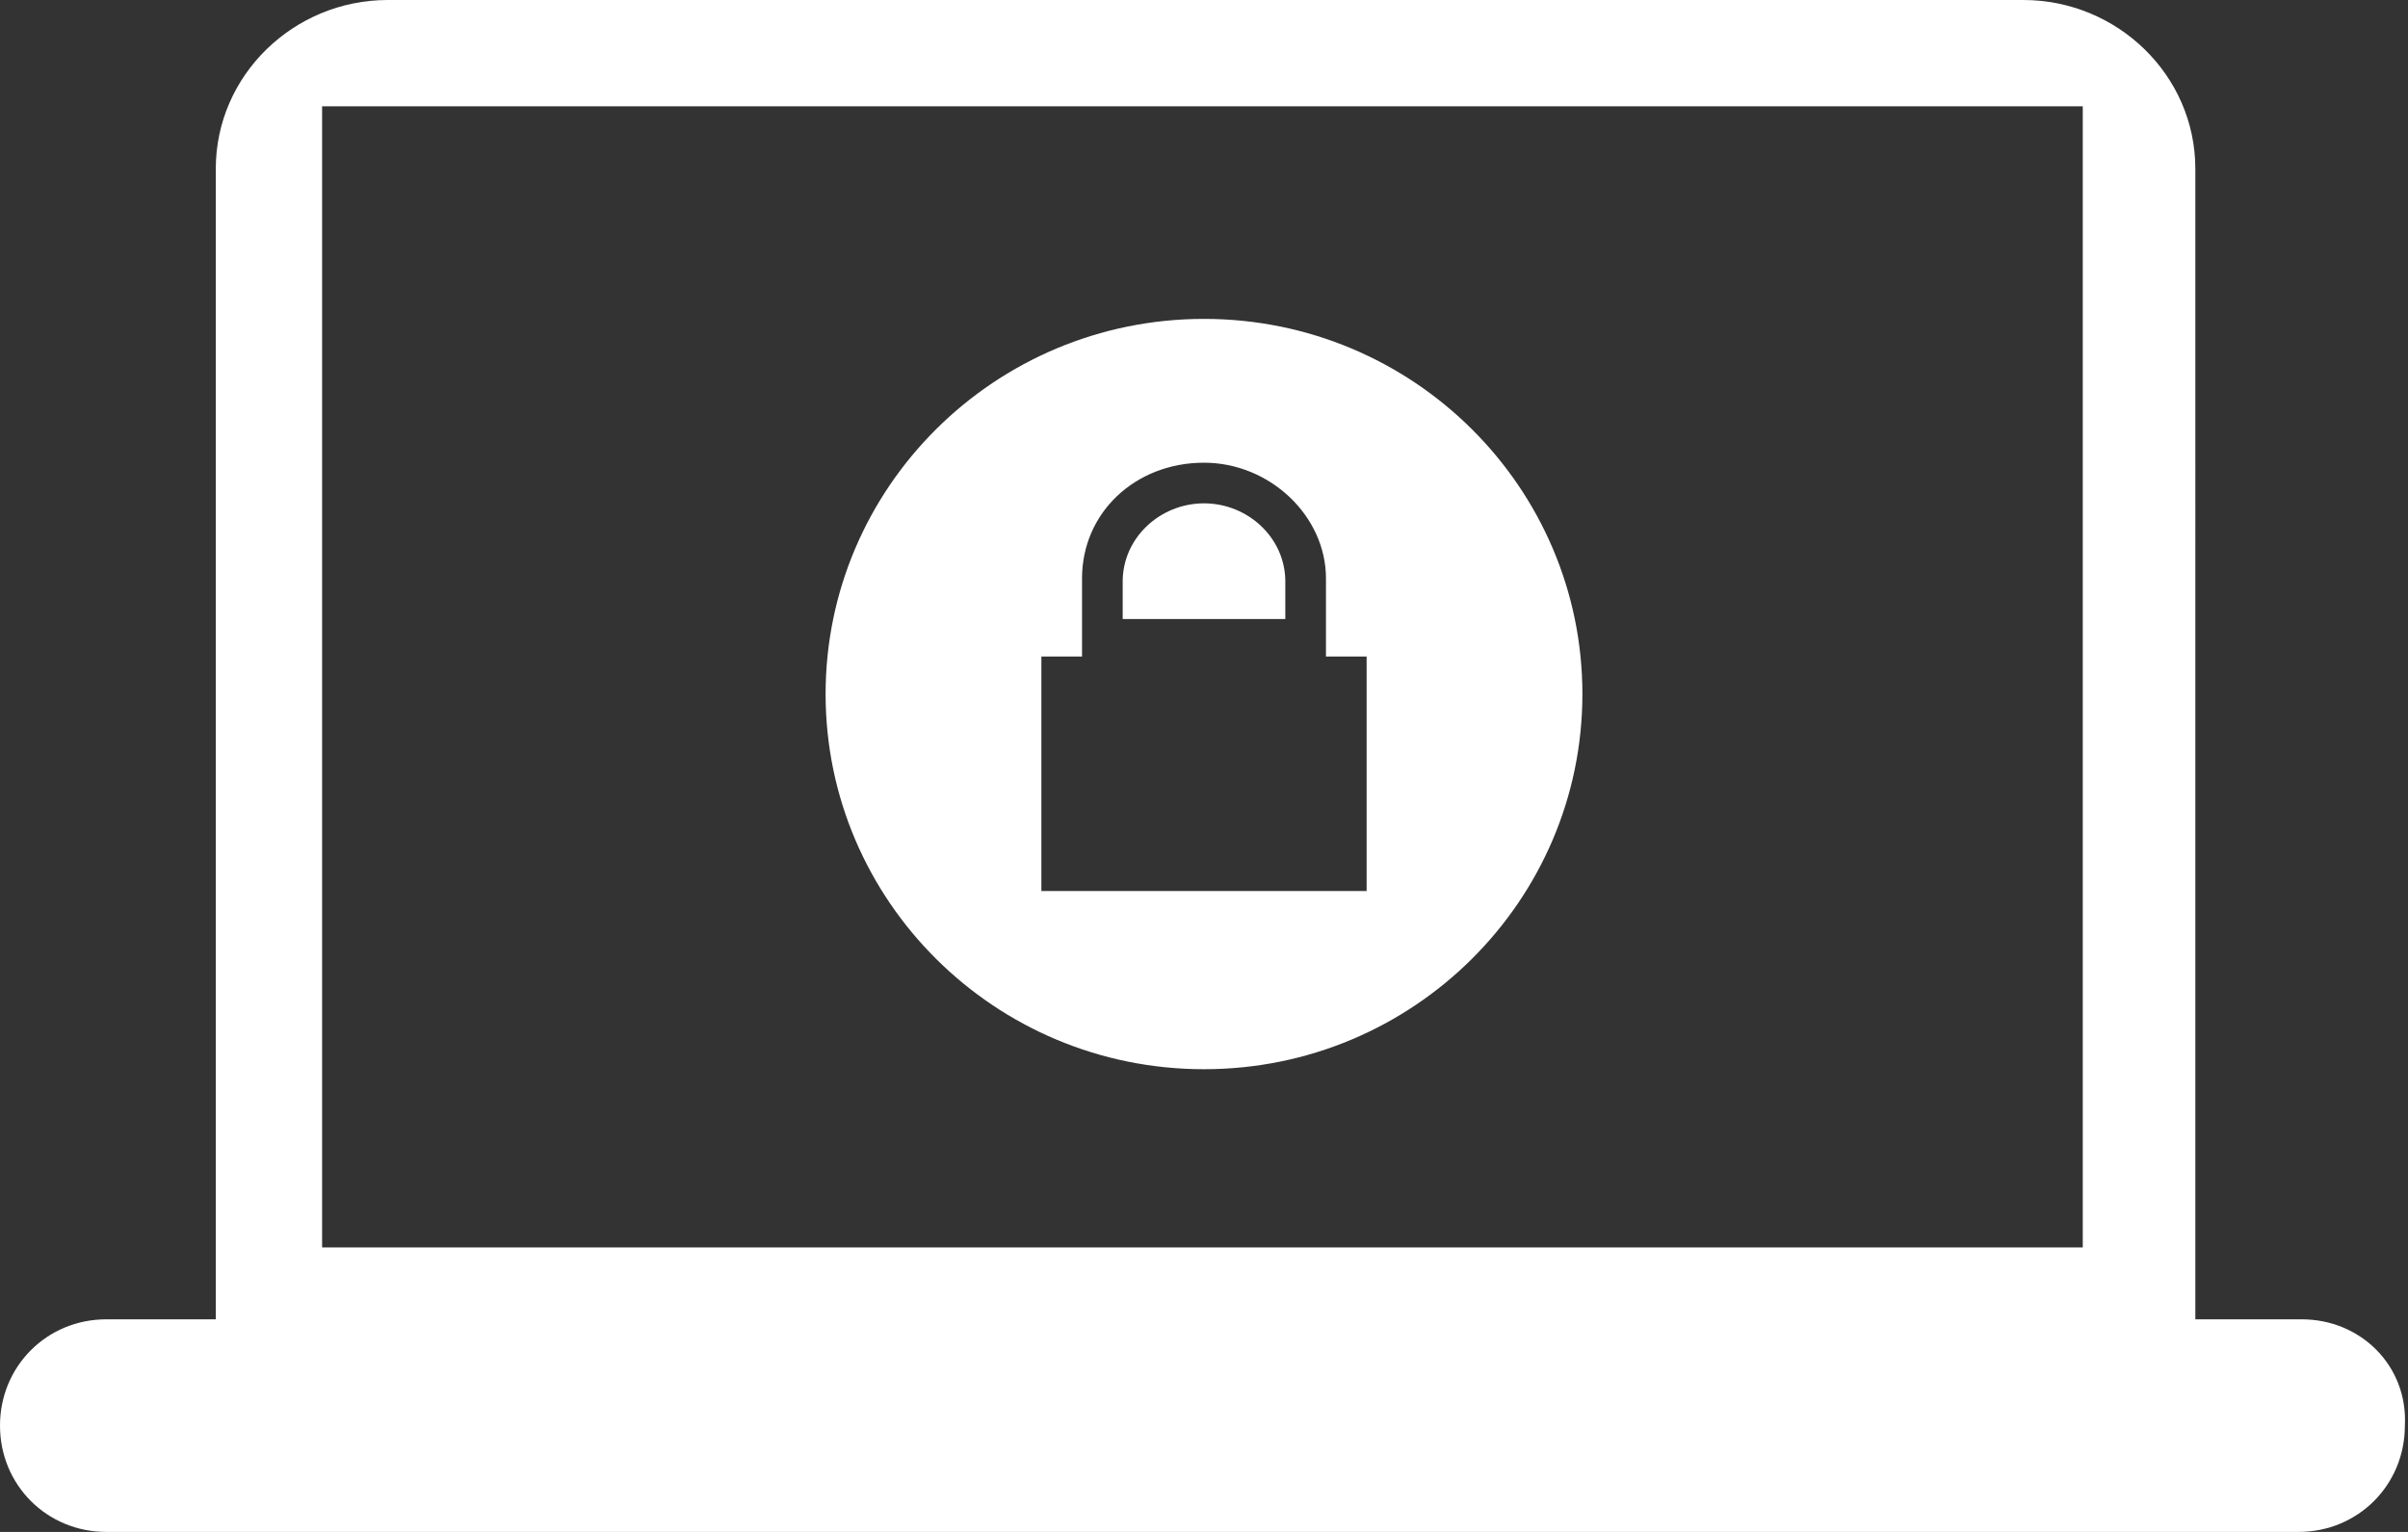 <?xml version="1.0" encoding="utf-8"?>
<!-- Generator: Adobe Illustrator 23.0.1, SVG Export Plug-In . SVG Version: 6.00 Build 0)  -->
<svg version="1.1" id="Layer_1" xmlns="http://www.w3.org/2000/svg" xmlns:xlink="http://www.w3.org/1999/xlink" x="0px" y="0px"
	 viewBox="0 0 77 49" style="enable-background:new 0 0 77 49;" xml:space="preserve">
<rect x="0" y="0" width="77" height="49" fill="#333333" stroke="none"/>
<style type="text/css">
	.st0{fill:#FFFFFF;}
</style>
<path class="st0" d="M38.5,16.1c-1.4,0-2.6,1.1-2.6,2.5v1.2h5.2v-1.2C41.1,17.2,39.9,16.1,38.5,16.1 M38.5,34.2
	c6.7,0,12.1-5.4,12.1-12c0-6.6-5.4-12-12.1-12s-12.1,5.4-12.1,12C26.4,28.8,31.8,34.2,38.5,34.2 M33.3,21h1.3v-2.5
	c0-2.1,1.7-3.7,3.9-3.7c2.1,0,3.9,1.7,3.9,3.7V21h1.3v7.5H33.3V21z M73.6,42.2h-3.4V5.4c0-3-2.5-5.4-5.5-5.4H12.4
	c-3,0-5.5,2.4-5.5,5.4v36.8H3.4c-1.9,0-3.4,1.5-3.4,3.4C0,47.5,1.5,49,3.4,49h70.1c1.9,0,3.4-1.5,3.4-3.4
	C77,43.7,75.5,42.2,73.6,42.2 M66.7,39.9H10.3V3.4h56.3V39.9z"/>
</svg>
